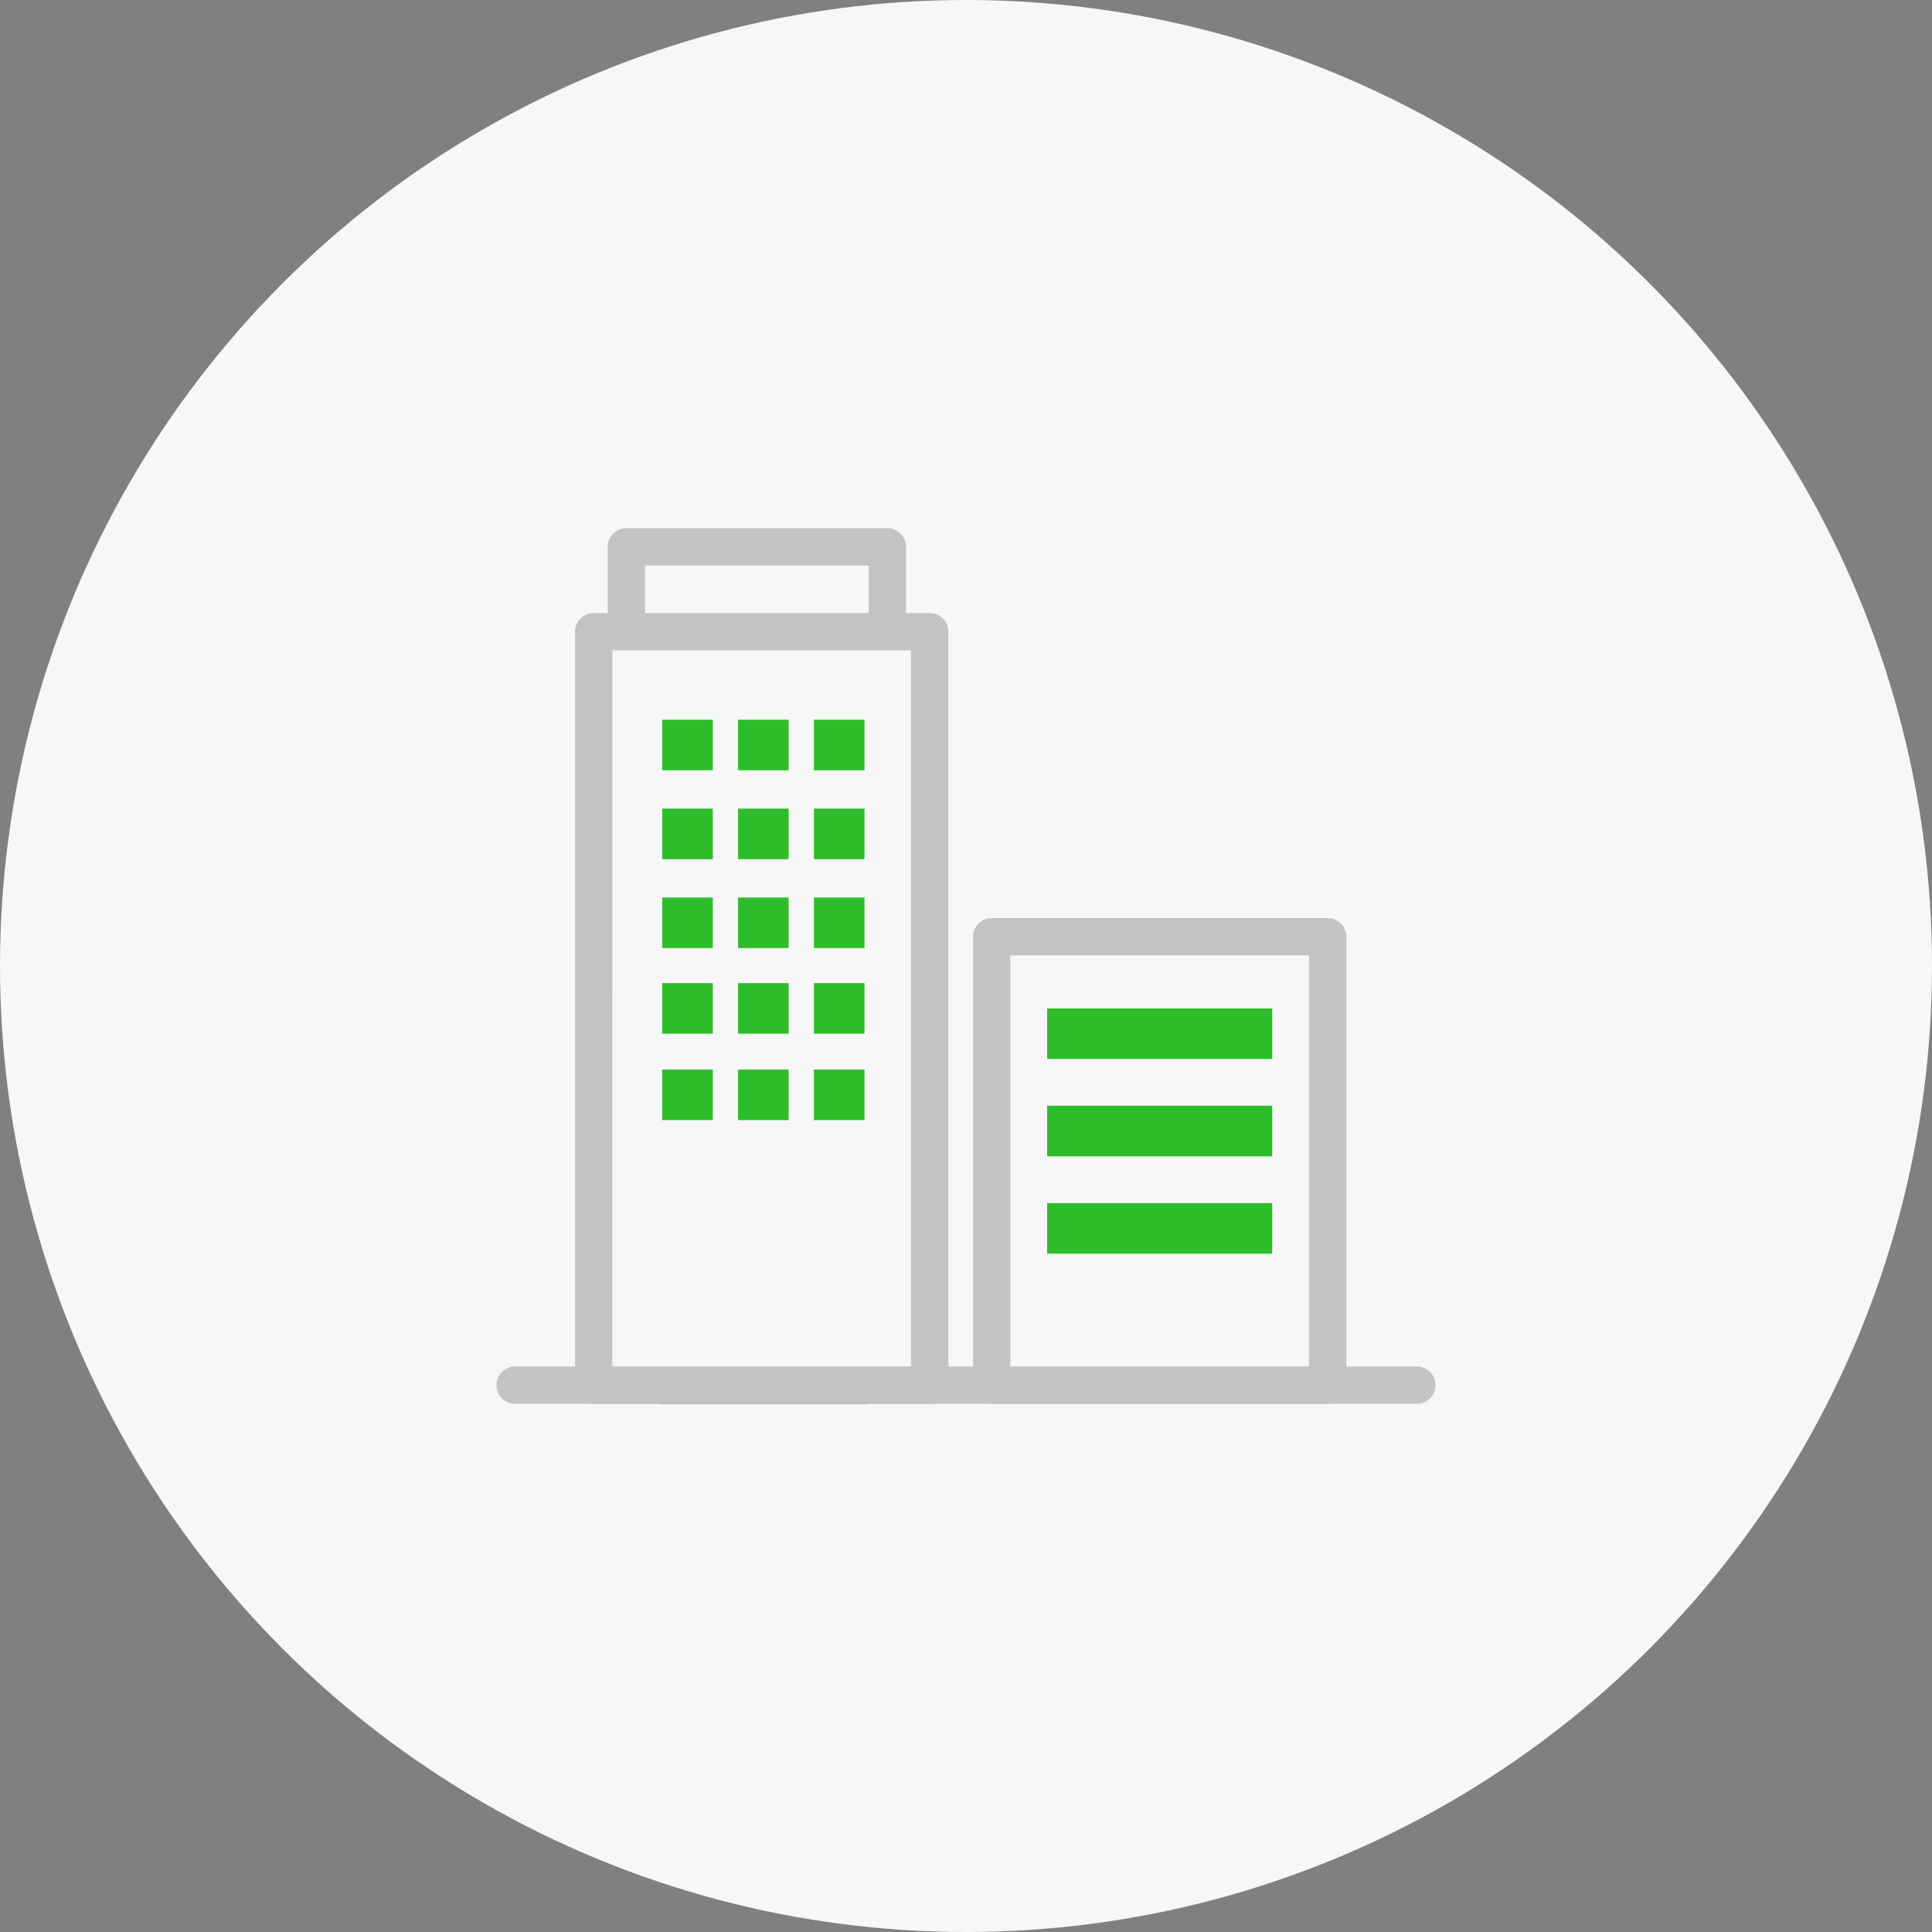 <?xml version="1.0" encoding="UTF-8"?> <svg xmlns="http://www.w3.org/2000/svg" width="140" height="140" viewBox="0 0 140 140"><rect x="0" y="0" width="140" height="140" fill="#808080" stroke="none"/><g id="グループ_12692" data-name="グループ 12692" transform="translate(159.936 8.082)"><circle id="楕円形_533" data-name="楕円形 533" cx="70" cy="70" r="70" transform="translate(-159.936 -8.082)" fill="#f7f7f7"></circle><g id="ico_company" transform="translate(-1511.667 -931.996)"><path id="パス_62221" data-name="パス 62221" d="M1485.906,1355.635h-14.655a1.351,1.351,0,0,1-1.351-1.351v-11.819a1.351,1.351,0,0,1,1.351-1.351h14.655a1.351,1.351,0,0,1,1.351,1.351v11.819A1.351,1.351,0,0,1,1485.906,1355.635Zm-13.3-2.7h11.953v-9.116H1472.6Z" transform="translate(-71.532 -329.995)" fill="#05135a"></path><path id="パス_62222" data-name="パス 62222" d="M1470.025,972.455h-18.91a1.351,1.351,0,0,1-1.351-1.351V963.54a1.351,1.351,0,0,1,1.351-1.351h18.91a1.351,1.351,0,0,1,1.351,1.351V971.1A1.351,1.351,0,0,1,1470.025,972.455Zm-17.559-2.7h16.208v-4.862h-16.208Z" transform="translate(-53.997 0)" fill="#c3c3c3"></path><g id="グループ_10760" data-name="グループ 10760" transform="translate(1393.403 968.335)"><rect id="長方形_26947" data-name="長方形 26947" width="24.347" height="54.603" transform="translate(1.351 1.351)" fill="#f7f7f7"></rect><path id="パス_62223" data-name="パス 62223" d="M1457.156,1067.089h-24.347a1.351,1.351,0,0,1-1.351-1.351v-54.6a1.351,1.351,0,0,1,1.351-1.351h24.347a1.351,1.351,0,0,1,1.351,1.351v54.6A1.351,1.351,0,0,1,1457.156,1067.089Zm-23-2.7H1455.8v-51.9H1434.16Z" transform="translate(-1431.458 -1009.784)" fill="#c3c3c3"></path></g><path id="パス_62224" data-name="パス 62224" d="M1680.484,1216.188h-24.347a1.351,1.351,0,0,1-1.351-1.351v-32.495a1.351,1.351,0,0,1,1.351-1.351h24.347a1.351,1.351,0,0,1,1.351,1.351v32.495A1.351,1.351,0,0,1,1680.484,1216.188Zm-23-2.7h21.645v-29.793h-21.645Z" transform="translate(-232.545 -190.549)" fill="#c3c3c3"></path><path id="パス_62225" data-name="パス 62225" d="M1454.352,1435.344h-65.24a1.351,1.351,0,1,1,0-2.7h65.24a1.351,1.351,0,1,1,0,2.7Z" transform="translate(0 -409.704)" fill="#c3c3c3"></path><rect id="長方形_26948" data-name="長方形 26948" width="3.664" height="3.664" transform="translate(1399.719 976.068)" fill="#2dbd2a"></rect><rect id="長方形_26949" data-name="長方形 26949" width="3.664" height="3.664" transform="translate(1405.214 976.068)" fill="#2dbd2a"></rect><rect id="長方形_26950" data-name="長方形 26950" width="3.664" height="3.664" transform="translate(1410.71 976.068)" fill="#2dbd2a"></rect><rect id="長方形_26951" data-name="長方形 26951" width="3.664" height="3.664" transform="translate(1399.719 982.509)" fill="#2dbd2a"></rect><rect id="長方形_26952" data-name="長方形 26952" width="3.664" height="3.664" transform="translate(1405.214 982.509)" fill="#2dbd2a"></rect><rect id="長方形_26953" data-name="長方形 26953" width="3.664" height="3.664" transform="translate(1410.71 982.509)" fill="#2dbd2a"></rect><rect id="長方形_26954" data-name="長方形 26954" width="3.664" height="3.664" transform="translate(1399.719 988.951)" fill="#2dbd2a"></rect><rect id="長方形_26955" data-name="長方形 26955" width="3.664" height="3.664" transform="translate(1405.214 988.951)" fill="#2dbd2a"></rect><rect id="長方形_26956" data-name="長方形 26956" width="3.664" height="3.664" transform="translate(1410.71 988.951)" fill="#2dbd2a"></rect><rect id="長方形_26957" data-name="長方形 26957" width="3.664" height="3.664" transform="translate(1399.719 995.155)" fill="#2dbd2a"></rect><rect id="長方形_26958" data-name="長方形 26958" width="3.664" height="3.664" transform="translate(1405.214 995.155)" fill="#2dbd2a"></rect><rect id="長方形_26959" data-name="長方形 26959" width="3.664" height="3.664" transform="translate(1410.71 995.155)" fill="#2dbd2a"></rect><rect id="長方形_26960" data-name="長方形 26960" width="3.664" height="3.664" transform="translate(1399.719 1001.419)" fill="#2dbd2a"></rect><rect id="長方形_26961" data-name="長方形 26961" width="3.664" height="3.664" transform="translate(1405.214 1001.419)" fill="#2dbd2a"></rect><rect id="長方形_26962" data-name="長方形 26962" width="3.664" height="3.664" transform="translate(1410.71 1001.419)" fill="#2dbd2a"></rect><rect id="長方形_26963" data-name="長方形 26963" width="16.31" height="3.664" transform="translate(1427.611 996.987)" fill="#2dbd2a"></rect><rect id="長方形_26964" data-name="長方形 26964" width="16.31" height="3.664" transform="translate(1427.611 1004.04)" fill="#2dbd2a"></rect><rect id="長方形_26965" data-name="長方形 26965" width="16.31" height="3.664" transform="translate(1427.611 1011.094)" fill="#2dbd2a"></rect></g></g></svg> 
